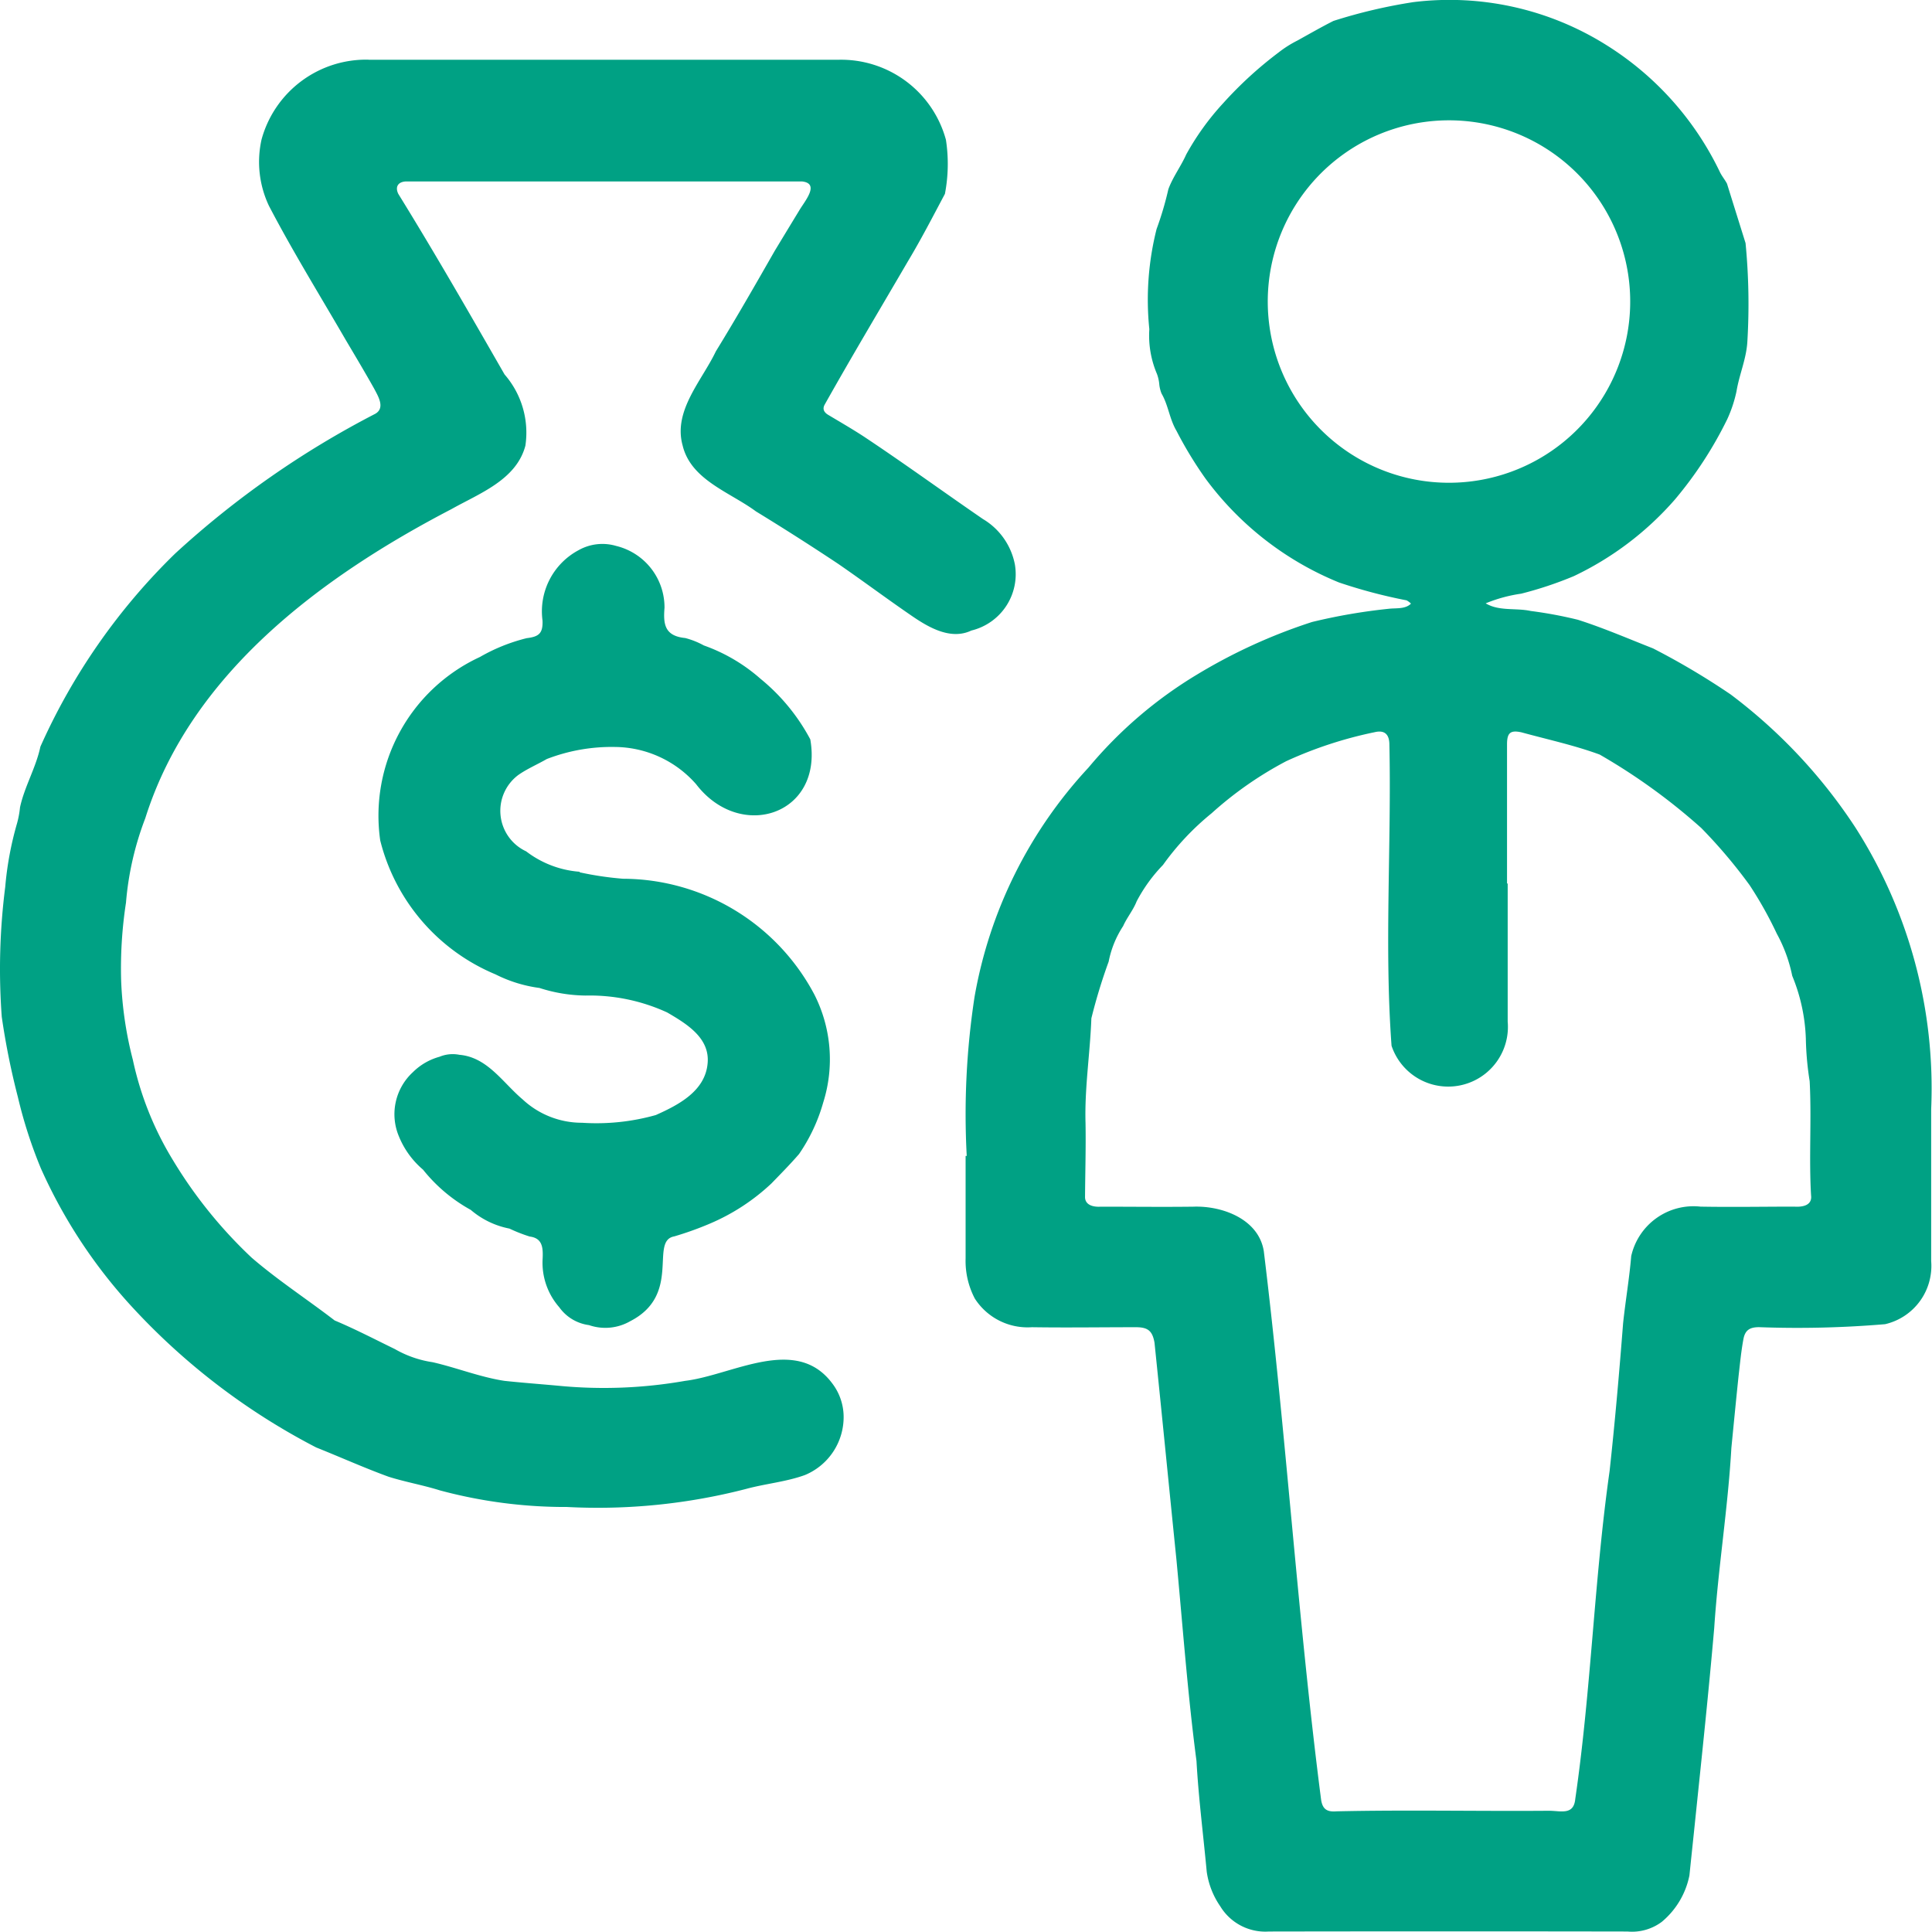 <svg xmlns="http://www.w3.org/2000/svg" width="43.998" height="44" viewBox="0 0 43.998 44">
  <path id="greenIcons_02" d="M22.016,108.814a17.646,17.646,0,0,1,.178-3.628,10.259,10.259,0,0,1,2.595-5.22,9.774,9.774,0,0,1,2.466-2.115,12.471,12.471,0,0,1,2.624-1.2,13.1,13.1,0,0,1,1.737-.3c.173-.022.386.014.517-.119a.464.464,0,0,0-.1-.074,11.837,11.837,0,0,1-1.539-.407,7.107,7.107,0,0,1-3.04-2.365,8.962,8.962,0,0,1-.66-1.086c-.162-.273-.186-.584-.341-.85a.756.756,0,0,1-.053-.22.907.907,0,0,0-.053-.23,2.225,2.225,0,0,1-.173-1.017,6.58,6.58,0,0,1,.165-2.28,7.386,7.386,0,0,0,.268-.906c.1-.277.286-.521.406-.791a5.969,5.969,0,0,1,.843-1.17,8.874,8.874,0,0,1,1.259-1.153,2.561,2.561,0,0,1,.432-.274c.272-.151.542-.306.819-.446a11.943,11.943,0,0,1,1.824-.429,6.72,6.72,0,0,1,4.4.983,6.948,6.948,0,0,1,2.571,2.873c.045.1.121.187.169.28.14.451.281.9.422,1.352a14.4,14.4,0,0,1,.04,2.263c-.027.389-.185.737-.246,1.112a3,3,0,0,1-.21.634,8.906,8.906,0,0,1-1.194,1.832,7.089,7.089,0,0,1-2.3,1.743,8.487,8.487,0,0,1-1.2.4,3.385,3.385,0,0,0-.808.22c.306.184.687.1,1.026.174a9.613,9.613,0,0,1,1.073.2c.579.184,1.146.43,1.712.652a16.73,16.73,0,0,1,1.768,1.049,12.02,12.02,0,0,1,2.841,3.031,11.028,11.028,0,0,1,1.725,6.414v3.458a1.361,1.361,0,0,1-1.049,1.438,23.807,23.807,0,0,1-2.87.068c-.211,0-.319.066-.357.275-.052.276-.077.556-.11.837-.058.55-.11,1.093-.164,1.639-.078,1.37-.3,2.726-.39,4.094-.126,1.453-.28,2.9-.431,4.355-.044.429-.09.856-.134,1.284a1.844,1.844,0,0,1-.63,1.059,1.135,1.135,0,0,1-.781.22q-4.083-.007-8.168,0a1.2,1.2,0,0,1-1.106-.575,1.835,1.835,0,0,1-.308-.788c-.078-.84-.186-1.678-.233-2.52-.2-1.521-.312-3.051-.456-4.578-.168-1.649-.33-3.3-.5-4.948-.048-.273-.152-.354-.43-.353-.787,0-1.574.012-2.362,0a1.428,1.428,0,0,1-1.3-.652,1.842,1.842,0,0,1-.21-.913v-2.336h.022m12.323-6.2h0v3.141a1.36,1.36,0,0,1-2.645.55c-.167-2.268,0-4.576-.049-6.856,0-.236-.11-.34-.338-.284a9.314,9.314,0,0,0-2.012.66,8.3,8.3,0,0,0-1.7,1.187,6.034,6.034,0,0,0-1.106,1.176,3.581,3.581,0,0,0-.6.829c-.078.2-.22.367-.307.562a2.261,2.261,0,0,0-.33.81,12.585,12.585,0,0,0-.394,1.292c-.029.8-.156,1.583-.133,2.381.01.559-.007,1.117-.011,1.676-.008.2.195.243.355.232.7,0,1.407.009,2.111,0,.66-.024,1.489.283,1.605,1.014.509,4.156.77,8.342,1.305,12.493.033.213.133.281.35.263,1.613-.036,3.228,0,4.838-.013.269,0,.564.11.6-.269.362-2.478.43-4.989.782-7.47.122-1.118.22-2.24.307-3.36.054-.511.142-1.019.185-1.532a1.454,1.454,0,0,1,1.579-1.127c.712.013,1.429,0,2.137,0,.18.012.409-.023.38-.256-.051-.863.014-1.733-.032-2.6a7,7,0,0,1-.087-.971,4.1,4.1,0,0,0-.31-1.429,3.394,3.394,0,0,0-.351-.959,8.875,8.875,0,0,0-.62-1.107,11.668,11.668,0,0,0-1.1-1.3,13.743,13.743,0,0,0-2.314-1.673c-.577-.212-1.186-.343-1.78-.506-.254-.056-.33.011-.33.273v3.166M33,93.48a4.127,4.127,0,1,0-2.857-1.147A4.122,4.122,0,0,0,33,93.48M8.391,83.845a2.469,2.469,0,0,0-2.435,1.819,2.336,2.336,0,0,0,.169,1.51c.542,1.039,1.159,2.036,1.747,3.051.22.371.44.74.649,1.112.089.17.258.44.024.573A20.9,20.9,0,0,0,3.991,95.09a14.234,14.234,0,0,0-3.071,4.4c-.1.477-.361.906-.464,1.381a2.138,2.138,0,0,1-.067.362,7.5,7.5,0,0,0-.27,1.452,14.775,14.775,0,0,0-.079,2.958,16.934,16.934,0,0,0,.367,1.826,10.526,10.526,0,0,0,.524,1.625,11.672,11.672,0,0,0,2.107,3.188A15.172,15.172,0,0,0,7.2,115.449c.55.22,1.1.467,1.649.667.384.121.784.19,1.169.311a10.986,10.986,0,0,0,2.893.378,13.491,13.491,0,0,0,4.079-.411c.44-.12.914-.161,1.342-.317a1.429,1.429,0,0,0,.88-1.352,1.262,1.262,0,0,0-.257-.732c-.828-1.113-2.275-.19-3.354-.06a10.68,10.68,0,0,1-2.894.11c-.406-.037-.811-.067-1.217-.11-.557-.085-1.09-.3-1.637-.425a2.442,2.442,0,0,1-.862-.3c-.453-.22-.9-.454-1.37-.651-.624-.48-1.293-.915-1.889-1.429a10.425,10.425,0,0,1-1.789-2.214,7.3,7.3,0,0,1-.917-2.29,8.473,8.473,0,0,1-.267-1.8,9.835,9.835,0,0,1,.11-1.78,6.938,6.938,0,0,1,.44-1.925c1.039-3.3,4.017-5.5,6.969-7.037.635-.358,1.481-.665,1.687-1.447a2.017,2.017,0,0,0-.474-1.621c-.795-1.384-1.585-2.762-2.42-4.112-.081-.166,0-.278.177-.284h9.016c.419.045.056.457-.062.66q-.28.46-.559.921c-.44.77-.88,1.539-1.341,2.289-.319.67-.977,1.353-.756,2.144.189.786,1.079,1.063,1.669,1.5q.947.579,1.869,1.192c.55.378,1.082.776,1.632,1.154.394.274.918.6,1.406.367a1.319,1.319,0,0,0,.99-1.505,1.541,1.541,0,0,0-.726-1.033c-.908-.623-1.8-1.273-2.721-1.884-.264-.172-.538-.33-.807-.491-.09-.055-.134-.13-.077-.232.618-1.1,1.264-2.181,1.9-3.271.3-.5.565-1.015.838-1.528a3.618,3.618,0,0,0,.023-1.231,2.473,2.473,0,0,0-2.446-1.823H8.392m4.81,18.492a2.286,2.286,0,0,1-1.22-.465,1.018,1.018,0,0,1-.181-1.737c.2-.142.44-.243.65-.365a4.1,4.1,0,0,1,1.562-.275,2.484,2.484,0,0,1,1.84.848c1.01,1.319,2.9.694,2.6-1.021a4.507,4.507,0,0,0-1.134-1.38,3.939,3.939,0,0,0-1.29-.759,1.841,1.841,0,0,0-.424-.169c-.48-.047-.5-.33-.472-.69a1.44,1.44,0,0,0-1.1-1.407,1.106,1.106,0,0,0-.863.1,1.578,1.578,0,0,0-.815,1.6c.011.289-.081.367-.36.4a4.1,4.1,0,0,0-1.066.429,3.981,3.981,0,0,0-2.27,4.178,4.482,4.482,0,0,0,2.626,3.05,3.132,3.132,0,0,0,1,.309,3.533,3.533,0,0,0,1.048.173,4.228,4.228,0,0,1,1.861.385c.44.257.974.578.921,1.156-.054.634-.66.948-1.179,1.18a4.988,4.988,0,0,1-1.681.176,1.976,1.976,0,0,1-1.353-.532c-.451-.379-.8-.961-1.441-1.016a.785.785,0,0,0-.452.045,1.376,1.376,0,0,0-.607.352,1.3,1.3,0,0,0-.318,1.46,1.965,1.965,0,0,0,.55.759,3.625,3.625,0,0,0,1.088.917,1.908,1.908,0,0,0,.88.425,3.514,3.514,0,0,0,.461.181c.286.036.306.244.295.495a1.538,1.538,0,0,0,.378,1.115.989.989,0,0,0,.677.407,1.139,1.139,0,0,0,.941-.09c1.179-.606.432-1.827,1-1.93a7.314,7.314,0,0,0,.814-.292,4.754,4.754,0,0,0,1.4-.914c.213-.22.431-.44.629-.67a3.969,3.969,0,0,0,.55-1.172,3.259,3.259,0,0,0-.2-2.458,4.948,4.948,0,0,0-4.358-2.639,7.332,7.332,0,0,1-.99-.147" transform="translate(0 -82.486)" fill="#00a184"/>
</svg>
